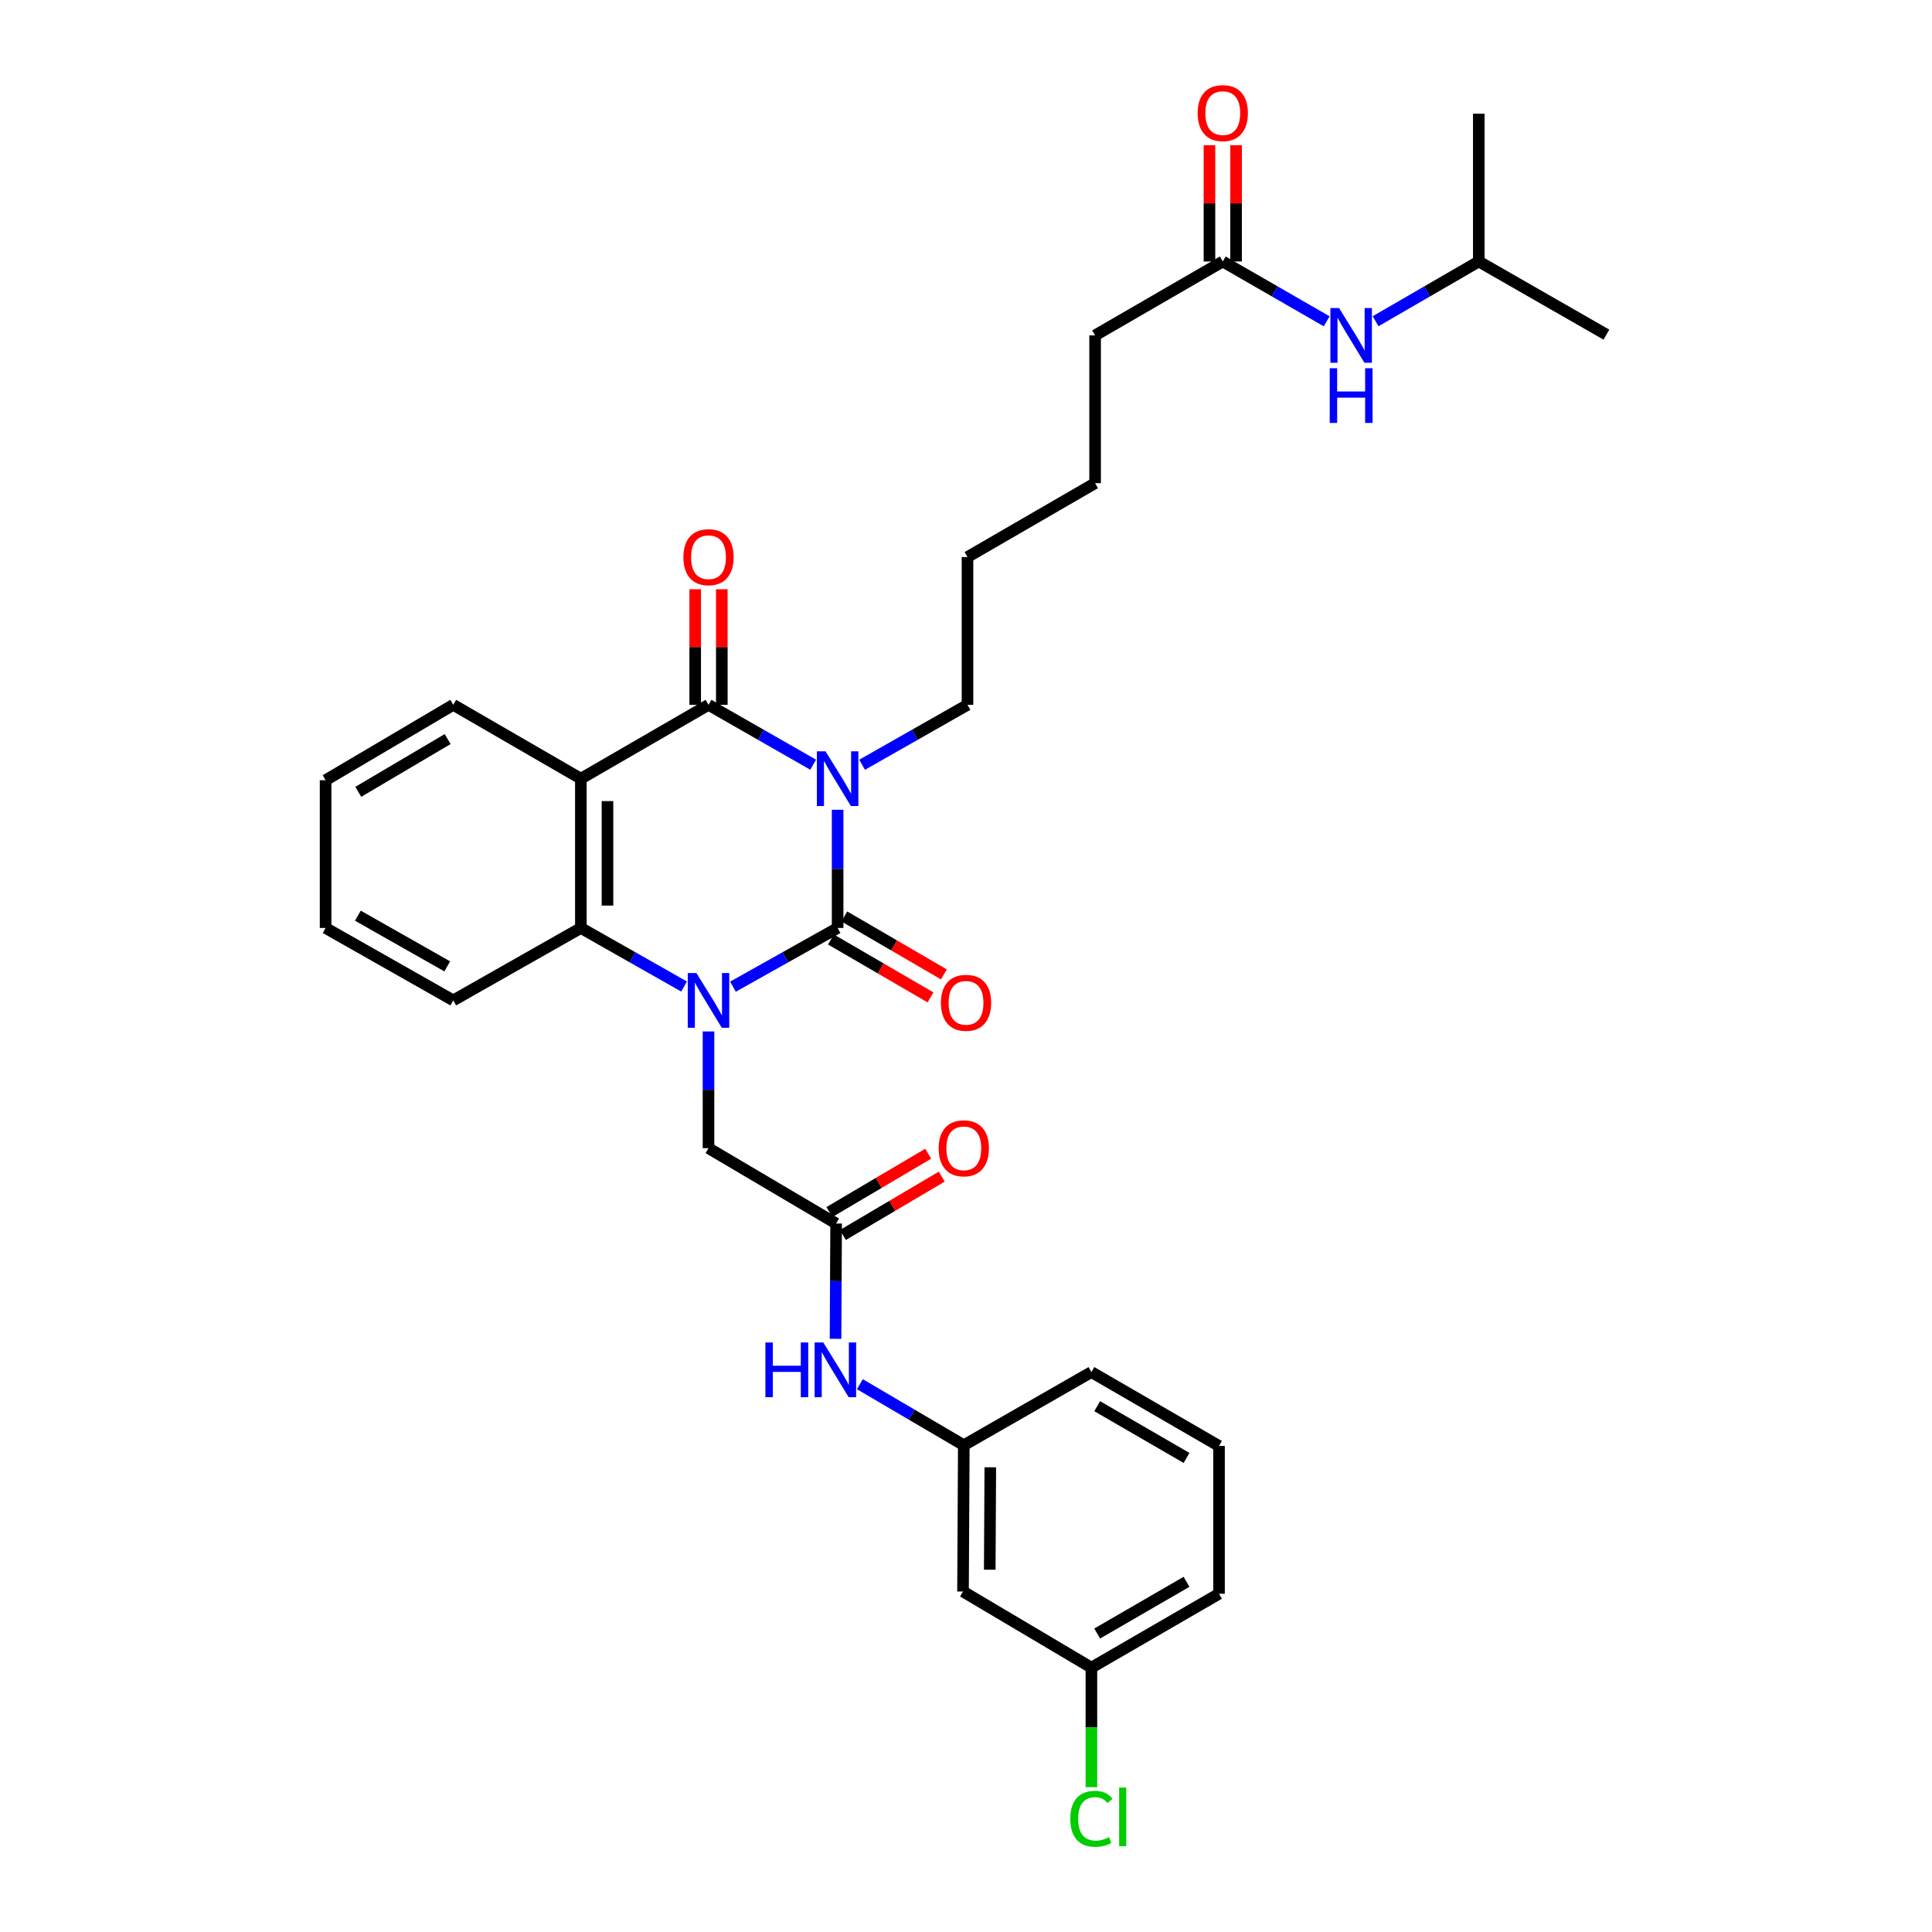 <?xml version='1.0' encoding='iso-8859-1'?>
<svg version='1.1' baseProfile='full'
              xmlns='http://www.w3.org/2000/svg'
                      xmlns:rdkit='http://www.rdkit.org/xml'
                      xmlns:xlink='http://www.w3.org/1999/xlink'
                  xml:space='preserve'
width='1000px' height='1000px' viewBox='0 0 1000 1000'>
<!-- END OF HEADER -->
<rect style='opacity:1.0;fill:#FFFFFF;stroke:none' width='1000' height='1000' x='0' y='0'> </rect>
<path class='bond-0' d='M 433.552,419.138 L 433.552,449.728' style='fill:none;fill-rule:evenodd;stroke:#0000FF;stroke-width:6px;stroke-linecap:butt;stroke-linejoin:miter;stroke-opacity:1' />
<path class='bond-0' d='M 433.552,449.728 L 433.552,480.318' style='fill:none;fill-rule:evenodd;stroke:#000000;stroke-width:6px;stroke-linecap:butt;stroke-linejoin:miter;stroke-opacity:1' />
<path class='bond-2' d='M 420.888,395.803 L 393.805,380.312' style='fill:none;fill-rule:evenodd;stroke:#0000FF;stroke-width:6px;stroke-linecap:butt;stroke-linejoin:miter;stroke-opacity:1' />
<path class='bond-2' d='M 393.805,380.312 L 366.722,364.821' style='fill:none;fill-rule:evenodd;stroke:#000000;stroke-width:6px;stroke-linecap:butt;stroke-linejoin:miter;stroke-opacity:1' />
<path class='bond-16' d='M 446.226,395.84 L 473.499,380.33' style='fill:none;fill-rule:evenodd;stroke:#0000FF;stroke-width:6px;stroke-linecap:butt;stroke-linejoin:miter;stroke-opacity:1' />
<path class='bond-16' d='M 473.499,380.33 L 500.773,364.821' style='fill:none;fill-rule:evenodd;stroke:#000000;stroke-width:6px;stroke-linecap:butt;stroke-linejoin:miter;stroke-opacity:1' />
<path class='bond-1' d='M 433.552,480.318 L 406.465,495.51' style='fill:none;fill-rule:evenodd;stroke:#000000;stroke-width:6px;stroke-linecap:butt;stroke-linejoin:miter;stroke-opacity:1' />
<path class='bond-1' d='M 406.465,495.51 L 379.377,510.703' style='fill:none;fill-rule:evenodd;stroke:#0000FF;stroke-width:6px;stroke-linecap:butt;stroke-linejoin:miter;stroke-opacity:1' />
<path class='bond-7' d='M 430.089,486.273 L 455.859,501.261' style='fill:none;fill-rule:evenodd;stroke:#000000;stroke-width:6px;stroke-linecap:butt;stroke-linejoin:miter;stroke-opacity:1' />
<path class='bond-7' d='M 455.859,501.261 L 481.63,516.249' style='fill:none;fill-rule:evenodd;stroke:#FF0000;stroke-width:6px;stroke-linecap:butt;stroke-linejoin:miter;stroke-opacity:1' />
<path class='bond-7' d='M 437.016,474.363 L 462.786,489.351' style='fill:none;fill-rule:evenodd;stroke:#000000;stroke-width:6px;stroke-linecap:butt;stroke-linejoin:miter;stroke-opacity:1' />
<path class='bond-7' d='M 462.786,489.351 L 488.557,504.339' style='fill:none;fill-rule:evenodd;stroke:#FF0000;stroke-width:6px;stroke-linecap:butt;stroke-linejoin:miter;stroke-opacity:1' />
<path class='bond-5' d='M 366.722,533.873 L 366.722,564.078' style='fill:none;fill-rule:evenodd;stroke:#0000FF;stroke-width:6px;stroke-linecap:butt;stroke-linejoin:miter;stroke-opacity:1' />
<path class='bond-5' d='M 366.722,564.078 L 366.722,594.284' style='fill:none;fill-rule:evenodd;stroke:#000000;stroke-width:6px;stroke-linecap:butt;stroke-linejoin:miter;stroke-opacity:1' />
<path class='bond-32' d='M 354.083,510.63 L 327.37,495.474' style='fill:none;fill-rule:evenodd;stroke:#0000FF;stroke-width:6px;stroke-linecap:butt;stroke-linejoin:miter;stroke-opacity:1' />
<path class='bond-32' d='M 327.37,495.474 L 300.657,480.318' style='fill:none;fill-rule:evenodd;stroke:#000000;stroke-width:6px;stroke-linecap:butt;stroke-linejoin:miter;stroke-opacity:1' />
<path class='bond-3' d='M 366.722,364.821 L 300.657,403.047' style='fill:none;fill-rule:evenodd;stroke:#000000;stroke-width:6px;stroke-linecap:butt;stroke-linejoin:miter;stroke-opacity:1' />
<path class='bond-9' d='M 373.611,364.821 L 373.611,334.908' style='fill:none;fill-rule:evenodd;stroke:#000000;stroke-width:6px;stroke-linecap:butt;stroke-linejoin:miter;stroke-opacity:1' />
<path class='bond-9' d='M 373.611,334.908 L 373.611,304.995' style='fill:none;fill-rule:evenodd;stroke:#FF0000;stroke-width:6px;stroke-linecap:butt;stroke-linejoin:miter;stroke-opacity:1' />
<path class='bond-9' d='M 359.833,364.821 L 359.833,334.908' style='fill:none;fill-rule:evenodd;stroke:#000000;stroke-width:6px;stroke-linecap:butt;stroke-linejoin:miter;stroke-opacity:1' />
<path class='bond-9' d='M 359.833,334.908 L 359.833,304.995' style='fill:none;fill-rule:evenodd;stroke:#FF0000;stroke-width:6px;stroke-linecap:butt;stroke-linejoin:miter;stroke-opacity:1' />
<path class='bond-4' d='M 300.657,403.047 L 300.657,480.318' style='fill:none;fill-rule:evenodd;stroke:#000000;stroke-width:6px;stroke-linecap:butt;stroke-linejoin:miter;stroke-opacity:1' />
<path class='bond-4' d='M 314.435,414.637 L 314.435,468.727' style='fill:none;fill-rule:evenodd;stroke:#000000;stroke-width:6px;stroke-linecap:butt;stroke-linejoin:miter;stroke-opacity:1' />
<path class='bond-17' d='M 300.657,403.047 L 234.607,364.821' style='fill:none;fill-rule:evenodd;stroke:#000000;stroke-width:6px;stroke-linecap:butt;stroke-linejoin:miter;stroke-opacity:1' />
<path class='bond-20' d='M 300.657,480.318 L 234.607,517.801' style='fill:none;fill-rule:evenodd;stroke:#000000;stroke-width:6px;stroke-linecap:butt;stroke-linejoin:miter;stroke-opacity:1' />
<path class='bond-6' d='M 366.722,594.284 L 432.779,633.298' style='fill:none;fill-rule:evenodd;stroke:#000000;stroke-width:6px;stroke-linecap:butt;stroke-linejoin:miter;stroke-opacity:1' />
<path class='bond-8' d='M 432.779,633.298 L 432.625,663.134' style='fill:none;fill-rule:evenodd;stroke:#000000;stroke-width:6px;stroke-linecap:butt;stroke-linejoin:miter;stroke-opacity:1' />
<path class='bond-8' d='M 432.625,663.134 L 432.472,692.97' style='fill:none;fill-rule:evenodd;stroke:#0000FF;stroke-width:6px;stroke-linecap:butt;stroke-linejoin:miter;stroke-opacity:1' />
<path class='bond-13' d='M 436.282,639.23 L 461.863,624.127' style='fill:none;fill-rule:evenodd;stroke:#000000;stroke-width:6px;stroke-linecap:butt;stroke-linejoin:miter;stroke-opacity:1' />
<path class='bond-13' d='M 461.863,624.127 L 487.443,609.024' style='fill:none;fill-rule:evenodd;stroke:#FF0000;stroke-width:6px;stroke-linecap:butt;stroke-linejoin:miter;stroke-opacity:1' />
<path class='bond-13' d='M 429.277,627.366 L 454.858,612.263' style='fill:none;fill-rule:evenodd;stroke:#000000;stroke-width:6px;stroke-linecap:butt;stroke-linejoin:miter;stroke-opacity:1' />
<path class='bond-13' d='M 454.858,612.263 L 480.439,597.16' style='fill:none;fill-rule:evenodd;stroke:#FF0000;stroke-width:6px;stroke-linecap:butt;stroke-linejoin:miter;stroke-opacity:1' />
<path class='bond-12' d='M 445.056,716.458 L 471.958,732.248' style='fill:none;fill-rule:evenodd;stroke:#0000FF;stroke-width:6px;stroke-linecap:butt;stroke-linejoin:miter;stroke-opacity:1' />
<path class='bond-12' d='M 471.958,732.248 L 498.859,748.037' style='fill:none;fill-rule:evenodd;stroke:#000000;stroke-width:6px;stroke-linecap:butt;stroke-linejoin:miter;stroke-opacity:1' />
<path class='bond-10' d='M 632.903,135.342 L 566.823,173.599' style='fill:none;fill-rule:evenodd;stroke:#000000;stroke-width:6px;stroke-linecap:butt;stroke-linejoin:miter;stroke-opacity:1' />
<path class='bond-11' d='M 632.903,135.342 L 659.799,150.827' style='fill:none;fill-rule:evenodd;stroke:#000000;stroke-width:6px;stroke-linecap:butt;stroke-linejoin:miter;stroke-opacity:1' />
<path class='bond-11' d='M 659.799,150.827 L 686.694,166.312' style='fill:none;fill-rule:evenodd;stroke:#0000FF;stroke-width:6px;stroke-linecap:butt;stroke-linejoin:miter;stroke-opacity:1' />
<path class='bond-15' d='M 639.792,135.342 L 639.792,105.243' style='fill:none;fill-rule:evenodd;stroke:#000000;stroke-width:6px;stroke-linecap:butt;stroke-linejoin:miter;stroke-opacity:1' />
<path class='bond-15' d='M 639.792,105.243 L 639.792,75.144' style='fill:none;fill-rule:evenodd;stroke:#FF0000;stroke-width:6px;stroke-linecap:butt;stroke-linejoin:miter;stroke-opacity:1' />
<path class='bond-15' d='M 626.014,135.342 L 626.014,105.243' style='fill:none;fill-rule:evenodd;stroke:#000000;stroke-width:6px;stroke-linecap:butt;stroke-linejoin:miter;stroke-opacity:1' />
<path class='bond-15' d='M 626.014,105.243 L 626.014,75.144' style='fill:none;fill-rule:evenodd;stroke:#FF0000;stroke-width:6px;stroke-linecap:butt;stroke-linejoin:miter;stroke-opacity:1' />
<path class='bond-21' d='M 711.999,166.274 L 738.708,150.808' style='fill:none;fill-rule:evenodd;stroke:#0000FF;stroke-width:6px;stroke-linecap:butt;stroke-linejoin:miter;stroke-opacity:1' />
<path class='bond-21' d='M 738.708,150.808 L 765.416,135.342' style='fill:none;fill-rule:evenodd;stroke:#000000;stroke-width:6px;stroke-linecap:butt;stroke-linejoin:miter;stroke-opacity:1' />
<path class='bond-14' d='M 498.859,748.037 L 498.454,823.762' style='fill:none;fill-rule:evenodd;stroke:#000000;stroke-width:6px;stroke-linecap:butt;stroke-linejoin:miter;stroke-opacity:1' />
<path class='bond-14' d='M 512.576,759.47 L 512.292,812.477' style='fill:none;fill-rule:evenodd;stroke:#000000;stroke-width:6px;stroke-linecap:butt;stroke-linejoin:miter;stroke-opacity:1' />
<path class='bond-24' d='M 498.859,748.037 L 564.909,710.186' style='fill:none;fill-rule:evenodd;stroke:#000000;stroke-width:6px;stroke-linecap:butt;stroke-linejoin:miter;stroke-opacity:1' />
<path class='bond-18' d='M 498.454,823.762 L 564.909,863.167' style='fill:none;fill-rule:evenodd;stroke:#000000;stroke-width:6px;stroke-linecap:butt;stroke-linejoin:miter;stroke-opacity:1' />
<path class='bond-26' d='M 500.773,364.821 L 500.773,288.323' style='fill:none;fill-rule:evenodd;stroke:#000000;stroke-width:6px;stroke-linecap:butt;stroke-linejoin:miter;stroke-opacity:1' />
<path class='bond-28' d='M 234.607,364.821 L 168.527,403.835' style='fill:none;fill-rule:evenodd;stroke:#000000;stroke-width:6px;stroke-linecap:butt;stroke-linejoin:miter;stroke-opacity:1' />
<path class='bond-28' d='M 231.7,382.537 L 185.444,409.847' style='fill:none;fill-rule:evenodd;stroke:#000000;stroke-width:6px;stroke-linecap:butt;stroke-linejoin:miter;stroke-opacity:1' />
<path class='bond-19' d='M 564.909,863.167 L 564.909,894.103' style='fill:none;fill-rule:evenodd;stroke:#000000;stroke-width:6px;stroke-linecap:butt;stroke-linejoin:miter;stroke-opacity:1' />
<path class='bond-19' d='M 564.909,894.103 L 564.909,925.039' style='fill:none;fill-rule:evenodd;stroke:#00CC00;stroke-width:6px;stroke-linecap:butt;stroke-linejoin:miter;stroke-opacity:1' />
<path class='bond-34' d='M 564.909,863.167 L 630.959,824.926' style='fill:none;fill-rule:evenodd;stroke:#000000;stroke-width:6px;stroke-linecap:butt;stroke-linejoin:miter;stroke-opacity:1' />
<path class='bond-34' d='M 567.913,845.507 L 614.148,818.738' style='fill:none;fill-rule:evenodd;stroke:#000000;stroke-width:6px;stroke-linecap:butt;stroke-linejoin:miter;stroke-opacity:1' />
<path class='bond-33' d='M 234.607,517.801 L 168.527,480.318' style='fill:none;fill-rule:evenodd;stroke:#000000;stroke-width:6px;stroke-linecap:butt;stroke-linejoin:miter;stroke-opacity:1' />
<path class='bond-33' d='M 231.493,500.195 L 185.237,473.956' style='fill:none;fill-rule:evenodd;stroke:#000000;stroke-width:6px;stroke-linecap:butt;stroke-linejoin:miter;stroke-opacity:1' />
<path class='bond-29' d='M 765.416,135.342 L 765.416,58.859' style='fill:none;fill-rule:evenodd;stroke:#000000;stroke-width:6px;stroke-linecap:butt;stroke-linejoin:miter;stroke-opacity:1' />
<path class='bond-30' d='M 765.416,135.342 L 831.473,173.208' style='fill:none;fill-rule:evenodd;stroke:#000000;stroke-width:6px;stroke-linecap:butt;stroke-linejoin:miter;stroke-opacity:1' />
<path class='bond-22' d='M 630.959,748.435 L 564.909,710.186' style='fill:none;fill-rule:evenodd;stroke:#000000;stroke-width:6px;stroke-linecap:butt;stroke-linejoin:miter;stroke-opacity:1' />
<path class='bond-22' d='M 614.147,754.621 L 567.912,727.847' style='fill:none;fill-rule:evenodd;stroke:#000000;stroke-width:6px;stroke-linecap:butt;stroke-linejoin:miter;stroke-opacity:1' />
<path class='bond-25' d='M 630.959,748.435 L 630.959,824.926' style='fill:none;fill-rule:evenodd;stroke:#000000;stroke-width:6px;stroke-linecap:butt;stroke-linejoin:miter;stroke-opacity:1' />
<path class='bond-23' d='M 566.823,173.599 L 566.823,250.081' style='fill:none;fill-rule:evenodd;stroke:#000000;stroke-width:6px;stroke-linecap:butt;stroke-linejoin:miter;stroke-opacity:1' />
<path class='bond-27' d='M 500.773,288.323 L 566.823,250.081' style='fill:none;fill-rule:evenodd;stroke:#000000;stroke-width:6px;stroke-linecap:butt;stroke-linejoin:miter;stroke-opacity:1' />
<path class='bond-31' d='M 168.527,403.835 L 168.527,480.318' style='fill:none;fill-rule:evenodd;stroke:#000000;stroke-width:6px;stroke-linecap:butt;stroke-linejoin:miter;stroke-opacity:1' />
<path  class='atom-0' d='M 427.292 388.887
L 436.572 403.887
Q 437.492 405.367, 438.972 408.047
Q 440.452 410.727, 440.532 410.887
L 440.532 388.887
L 444.292 388.887
L 444.292 417.207
L 440.412 417.207
L 430.452 400.807
Q 429.292 398.887, 428.052 396.687
Q 426.852 394.487, 426.492 393.807
L 426.492 417.207
L 422.812 417.207
L 422.812 388.887
L 427.292 388.887
' fill='#0000FF'/>
<path  class='atom-2' d='M 360.462 503.641
L 369.742 518.641
Q 370.662 520.121, 372.142 522.801
Q 373.622 525.481, 373.702 525.641
L 373.702 503.641
L 377.462 503.641
L 377.462 531.961
L 373.582 531.961
L 363.622 515.561
Q 362.462 513.641, 361.222 511.441
Q 360.022 509.241, 359.662 508.561
L 359.662 531.961
L 355.982 531.961
L 355.982 503.641
L 360.462 503.641
' fill='#0000FF'/>
<path  class='atom-8' d='M 487.015 519.052
Q 487.015 512.252, 490.375 508.452
Q 493.735 504.652, 500.015 504.652
Q 506.295 504.652, 509.655 508.452
Q 513.015 512.252, 513.015 519.052
Q 513.015 525.932, 509.615 529.852
Q 506.215 533.732, 500.015 533.732
Q 493.775 533.732, 490.375 529.852
Q 487.015 525.972, 487.015 519.052
M 500.015 530.532
Q 504.335 530.532, 506.655 527.652
Q 509.015 524.732, 509.015 519.052
Q 509.015 513.492, 506.655 510.692
Q 504.335 507.852, 500.015 507.852
Q 495.695 507.852, 493.335 510.652
Q 491.015 513.452, 491.015 519.052
Q 491.015 524.772, 493.335 527.652
Q 495.695 530.532, 500.015 530.532
' fill='#FF0000'/>
<path  class='atom-9' d='M 396.169 694.863
L 400.009 694.863
L 400.009 706.903
L 414.489 706.903
L 414.489 694.863
L 418.329 694.863
L 418.329 723.183
L 414.489 723.183
L 414.489 710.103
L 400.009 710.103
L 400.009 723.183
L 396.169 723.183
L 396.169 694.863
' fill='#0000FF'/>
<path  class='atom-9' d='M 426.129 694.863
L 435.409 709.863
Q 436.329 711.343, 437.809 714.023
Q 439.289 716.703, 439.369 716.863
L 439.369 694.863
L 443.129 694.863
L 443.129 723.183
L 439.249 723.183
L 429.289 706.783
Q 428.129 704.863, 426.889 702.663
Q 425.689 700.463, 425.329 699.783
L 425.329 723.183
L 421.649 723.183
L 421.649 694.863
L 426.129 694.863
' fill='#0000FF'/>
<path  class='atom-10' d='M 353.722 288.403
Q 353.722 281.603, 357.082 277.803
Q 360.442 274.003, 366.722 274.003
Q 373.002 274.003, 376.362 277.803
Q 379.722 281.603, 379.722 288.403
Q 379.722 295.283, 376.322 299.203
Q 372.922 303.083, 366.722 303.083
Q 360.482 303.083, 357.082 299.203
Q 353.722 295.323, 353.722 288.403
M 366.722 299.883
Q 371.042 299.883, 373.362 297.003
Q 375.722 294.083, 375.722 288.403
Q 375.722 282.843, 373.362 280.043
Q 371.042 277.203, 366.722 277.203
Q 362.402 277.203, 360.042 280.003
Q 357.722 282.803, 357.722 288.403
Q 357.722 294.123, 360.042 297.003
Q 362.402 299.883, 366.722 299.883
' fill='#FF0000'/>
<path  class='atom-12' d='M 693.091 159.439
L 702.371 174.439
Q 703.291 175.919, 704.771 178.599
Q 706.251 181.279, 706.331 181.439
L 706.331 159.439
L 710.091 159.439
L 710.091 187.759
L 706.211 187.759
L 696.251 171.359
Q 695.091 169.439, 693.851 167.239
Q 692.651 165.039, 692.291 164.359
L 692.291 187.759
L 688.611 187.759
L 688.611 159.439
L 693.091 159.439
' fill='#0000FF'/>
<path  class='atom-12' d='M 688.271 190.591
L 692.111 190.591
L 692.111 202.631
L 706.591 202.631
L 706.591 190.591
L 710.431 190.591
L 710.431 218.911
L 706.591 218.911
L 706.591 205.831
L 692.111 205.831
L 692.111 218.911
L 688.271 218.911
L 688.271 190.591
' fill='#0000FF'/>
<path  class='atom-14' d='M 485.859 594.364
Q 485.859 587.564, 489.219 583.764
Q 492.579 579.964, 498.859 579.964
Q 505.139 579.964, 508.499 583.764
Q 511.859 587.564, 511.859 594.364
Q 511.859 601.244, 508.459 605.164
Q 505.059 609.044, 498.859 609.044
Q 492.619 609.044, 489.219 605.164
Q 485.859 601.284, 485.859 594.364
M 498.859 605.844
Q 503.179 605.844, 505.499 602.964
Q 507.859 600.044, 507.859 594.364
Q 507.859 588.804, 505.499 586.004
Q 503.179 583.164, 498.859 583.164
Q 494.539 583.164, 492.179 585.964
Q 489.859 588.764, 489.859 594.364
Q 489.859 600.084, 492.179 602.964
Q 494.539 605.844, 498.859 605.844
' fill='#FF0000'/>
<path  class='atom-16' d='M 619.903 58.541
Q 619.903 51.742, 623.263 47.941
Q 626.623 44.142, 632.903 44.142
Q 639.183 44.142, 642.543 47.941
Q 645.903 51.742, 645.903 58.541
Q 645.903 65.421, 642.503 69.341
Q 639.103 73.222, 632.903 73.222
Q 626.663 73.222, 623.263 69.341
Q 619.903 65.462, 619.903 58.541
M 632.903 70.022
Q 637.223 70.022, 639.543 67.141
Q 641.903 64.222, 641.903 58.541
Q 641.903 52.981, 639.543 50.181
Q 637.223 47.342, 632.903 47.342
Q 628.583 47.342, 626.223 50.142
Q 623.903 52.941, 623.903 58.541
Q 623.903 64.261, 626.223 67.141
Q 628.583 70.022, 632.903 70.022
' fill='#FF0000'/>
<path  class='atom-20' d='M 553.989 941.41
Q 553.989 934.37, 557.269 930.69
Q 560.589 926.97, 566.869 926.97
Q 572.709 926.97, 575.829 931.09
L 573.189 933.25
Q 570.909 930.25, 566.869 930.25
Q 562.589 930.25, 560.309 933.13
Q 558.069 935.97, 558.069 941.41
Q 558.069 947.01, 560.389 949.89
Q 562.749 952.77, 567.309 952.77
Q 570.429 952.77, 574.069 950.89
L 575.189 953.89
Q 573.709 954.85, 571.469 955.41
Q 569.229 955.97, 566.749 955.97
Q 560.589 955.97, 557.269 952.21
Q 553.989 948.45, 553.989 941.41
' fill='#00CC00'/>
<path  class='atom-20' d='M 579.269 925.25
L 582.949 925.25
L 582.949 955.61
L 579.269 955.61
L 579.269 925.25
' fill='#00CC00'/>
</svg>
